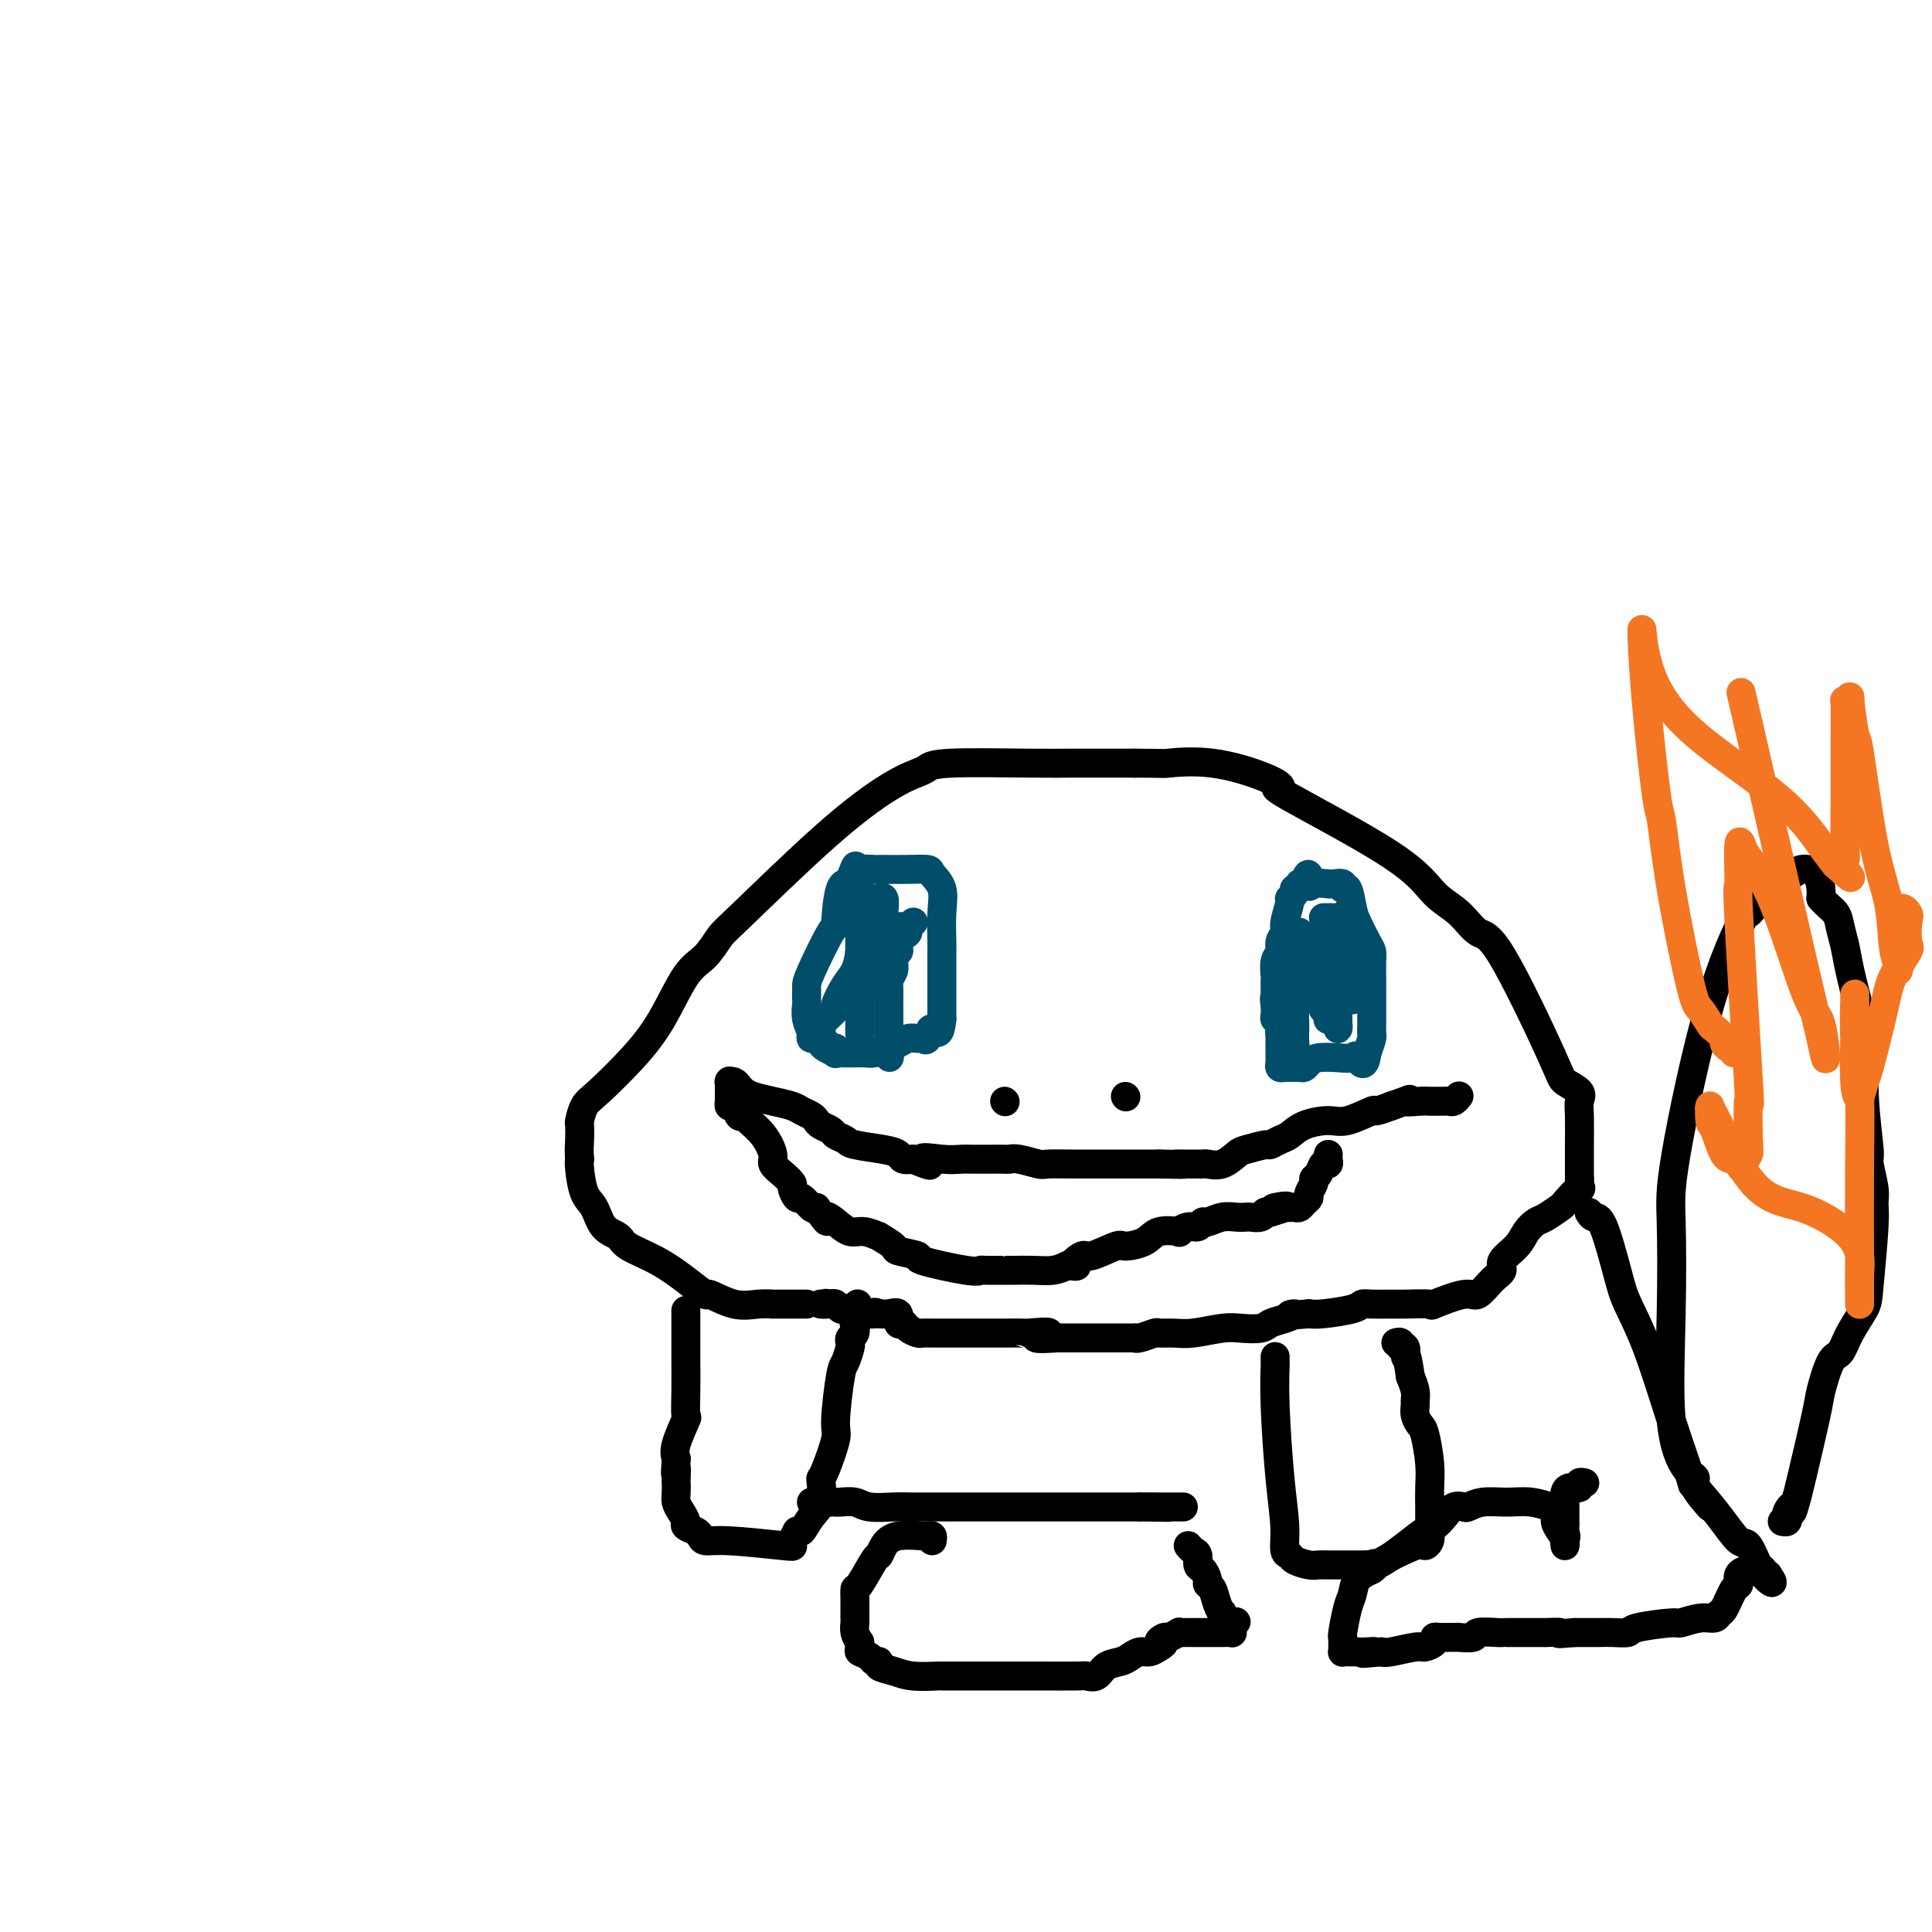 <svg viewBox='0 0 400 400' version='1.1' xmlns='http://www.w3.org/2000/svg' xmlns:xlink='http://www.w3.org/1999/xlink'><g fill='none' stroke='#000000' stroke-width='6' stroke-linecap='round' stroke-linejoin='round'><path d='M167,270c-0.201,0.000 -0.402,0.000 -1,0c-0.598,-0.000 -1.593,-0.001 -2,0c-0.407,0.001 -0.224,0.002 -1,0c-0.776,-0.002 -2.510,-0.009 -3,0c-0.490,0.009 0.264,0.033 0,0c-0.264,-0.033 -1.545,-0.122 -3,0c-1.455,0.122 -3.082,0.455 -5,0c-1.918,-0.455 -4.125,-1.697 -5,-2c-0.875,-0.303 -0.418,0.333 -1,0c-0.582,-0.333 -2.204,-1.634 -4,-3c-1.796,-1.366 -3.765,-2.796 -6,-4c-2.235,-1.204 -4.735,-2.182 -6,-3c-1.265,-0.818 -1.295,-1.476 -2,-2c-0.705,-0.524 -2.084,-0.914 -3,-2c-0.916,-1.086 -1.369,-2.868 -2,-4c-0.631,-1.132 -1.439,-1.612 -2,-3c-0.561,-1.388 -0.875,-3.682 -1,-5c-0.125,-1.318 -0.063,-1.659 0,-2'/><path d='M120,240c-0.157,-1.812 -0.051,-2.841 0,-4c0.051,-1.159 0.045,-2.446 0,-3c-0.045,-0.554 -0.131,-0.373 0,-1c0.131,-0.627 0.478,-2.062 1,-3c0.522,-0.938 1.220,-1.380 3,-3c1.780,-1.620 4.641,-4.420 7,-7c2.359,-2.580 4.216,-4.942 6,-8c1.784,-3.058 3.493,-6.814 5,-9c1.507,-2.186 2.810,-2.802 4,-4c1.190,-1.198 2.266,-2.979 3,-4c0.734,-1.021 1.127,-1.281 5,-5c3.873,-3.719 11.225,-10.895 17,-16c5.775,-5.105 9.974,-8.138 13,-10c3.026,-1.862 4.880,-2.551 6,-3c1.120,-0.449 1.505,-0.656 2,-1c0.495,-0.344 1.100,-0.824 5,-1c3.900,-0.176 11.095,-0.047 16,0c4.905,0.047 7.521,0.013 9,0c1.479,-0.013 1.821,-0.003 3,0c1.179,0.003 3.194,0.001 5,0c1.806,-0.001 3.403,-0.000 5,0'/><path d='M235,158c7.080,0.039 5.780,0.137 7,0c1.220,-0.137 4.958,-0.510 9,0c4.042,0.510 8.386,1.904 11,3c2.614,1.096 3.497,1.895 3,2c-0.497,0.105 -2.373,-0.482 2,2c4.373,2.482 14.995,8.035 21,12c6.005,3.965 7.392,6.344 9,8c1.608,1.656 3.437,2.589 5,4c1.563,1.411 2.861,3.298 4,4c1.139,0.702 2.119,0.218 5,5c2.881,4.782 7.662,14.829 10,20c2.338,5.171 2.234,5.465 3,6c0.766,0.535 2.401,1.309 3,2c0.599,0.691 0.160,1.299 0,2c-0.160,0.701 -0.043,1.497 0,3c0.043,1.503 0.012,3.715 0,6c-0.012,2.285 -0.006,4.642 0,7'/><path d='M327,244c0.177,3.064 0.620,1.723 0,2c-0.620,0.277 -2.302,2.170 -3,3c-0.698,0.830 -0.412,0.595 -1,1c-0.588,0.405 -2.050,1.449 -3,2c-0.950,0.551 -1.388,0.609 -2,1c-0.612,0.391 -1.398,1.114 -2,2c-0.602,0.886 -1.019,1.934 -2,3c-0.981,1.066 -2.527,2.150 -3,3c-0.473,0.850 0.127,1.465 0,2c-0.127,0.535 -0.982,0.991 -2,2c-1.018,1.009 -2.198,2.572 -3,3c-0.802,0.428 -1.224,-0.278 -3,0c-1.776,0.278 -4.906,1.539 -6,2c-1.094,0.461 -0.153,0.123 -1,0c-0.847,-0.123 -3.483,-0.030 -5,0c-1.517,0.030 -1.915,-0.002 -3,0c-1.085,0.002 -2.857,0.039 -4,0c-1.143,-0.039 -1.657,-0.155 -2,0c-0.343,0.155 -0.515,0.580 -2,1c-1.485,0.420 -4.281,0.834 -6,1c-1.719,0.166 -2.359,0.083 -3,0'/><path d='M271,272c-6.017,0.570 -3.558,-0.005 -3,0c0.558,0.005 -0.785,0.589 -2,1c-1.215,0.411 -2.303,0.650 -3,1c-0.697,0.350 -1.004,0.812 -2,1c-0.996,0.188 -2.680,0.103 -4,0c-1.320,-0.103 -2.274,-0.225 -4,0c-1.726,0.225 -4.224,0.796 -6,1c-1.776,0.204 -2.830,0.041 -4,0c-1.170,-0.041 -2.456,0.042 -3,0c-0.544,-0.042 -0.348,-0.207 -1,0c-0.652,0.207 -2.154,0.788 -3,1c-0.846,0.212 -1.037,0.057 -1,0c0.037,-0.057 0.303,-0.015 0,0c-0.303,0.015 -1.174,0.004 -2,0c-0.826,-0.004 -1.608,-0.001 -2,0c-0.392,0.001 -0.394,0.000 -1,0c-0.606,-0.000 -1.817,-0.000 -3,0c-1.183,0.000 -2.338,0.000 -3,0c-0.662,-0.000 -0.832,-0.000 -1,0c-0.168,0.000 -0.334,0.000 -1,0c-0.666,-0.000 -1.833,-0.000 -3,0'/><path d='M219,277c-8.257,0.547 -2.899,-0.585 -2,-1c0.899,-0.415 -2.662,-0.111 -4,0c-1.338,0.111 -0.452,0.030 -1,0c-0.548,-0.030 -2.528,-0.008 -4,0c-1.472,0.008 -2.435,0.002 -3,0c-0.565,-0.002 -0.731,-0.001 -1,0c-0.269,0.001 -0.641,0.000 -1,0c-0.359,-0.000 -0.704,0.000 -1,0c-0.296,-0.000 -0.541,-0.000 -1,0c-0.459,0.000 -1.130,0.001 -2,0c-0.870,-0.001 -1.939,-0.003 -3,0c-1.061,0.003 -2.115,0.011 -3,0c-0.885,-0.011 -1.600,-0.039 -2,0c-0.400,0.039 -0.484,0.147 -1,0c-0.516,-0.147 -1.464,-0.547 -2,-1c-0.536,-0.453 -0.659,-0.959 -1,-1c-0.341,-0.041 -0.901,0.381 -1,0c-0.099,-0.381 0.262,-1.566 0,-2c-0.262,-0.434 -1.147,-0.117 -2,0c-0.853,0.117 -1.672,0.033 -2,0c-0.328,-0.033 -0.164,-0.017 0,0'/><path d='M182,272c-1.372,-0.615 -0.801,-0.151 -1,0c-0.199,0.151 -1.166,-0.011 -2,0c-0.834,0.011 -1.533,0.195 -2,0c-0.467,-0.195 -0.703,-0.771 -1,-1c-0.297,-0.229 -0.657,-0.113 -1,0c-0.343,0.113 -0.669,0.223 -1,0c-0.331,-0.223 -0.666,-0.778 -1,-1c-0.334,-0.222 -0.667,-0.111 -1,0'/><path d='M172,270c-1.714,-0.310 -1.000,-0.083 -1,0c-0.000,0.083 -0.714,0.024 -1,0c-0.286,-0.024 -0.143,-0.012 0,0'/><path d='M151,224c0.024,-0.006 0.047,-0.013 0,0c-0.047,0.013 -0.166,0.045 0,0c0.166,-0.045 0.616,-0.167 1,0c0.384,0.167 0.701,0.622 1,1c0.299,0.378 0.580,0.679 1,1c0.420,0.321 0.981,0.663 2,1c1.019,0.337 2.497,0.668 4,1c1.503,0.332 3.032,0.666 4,1c0.968,0.334 1.377,0.667 2,1c0.623,0.333 1.461,0.667 2,1c0.539,0.333 0.778,0.667 1,1c0.222,0.333 0.426,0.667 1,1c0.574,0.333 1.519,0.667 2,1c0.481,0.333 0.500,0.666 1,1c0.500,0.334 1.481,0.667 2,1c0.519,0.333 0.576,0.664 2,1c1.424,0.336 4.217,0.678 6,1c1.783,0.322 2.557,0.625 3,1c0.443,0.375 0.555,0.821 1,1c0.445,0.179 1.222,0.089 2,0'/><path d='M189,240c6.149,2.475 2.521,0.663 2,0c-0.521,-0.663 2.063,-0.178 4,0c1.937,0.178 3.226,0.048 4,0c0.774,-0.048 1.034,-0.014 2,0c0.966,0.014 2.637,0.007 4,0c1.363,-0.007 2.418,-0.016 3,0c0.582,0.016 0.693,0.057 1,0c0.307,-0.057 0.811,-0.211 2,0c1.189,0.211 3.062,0.789 4,1c0.938,0.211 0.941,0.057 2,0c1.059,-0.057 3.172,-0.015 5,0c1.828,0.015 3.369,0.004 4,0c0.631,-0.004 0.353,-0.001 1,0c0.647,0.001 2.220,0.000 3,0c0.780,-0.000 0.767,-0.000 1,0c0.233,0.000 0.713,0.000 1,0c0.287,-0.000 0.381,-0.000 1,0c0.619,0.000 1.764,0.000 2,0c0.236,-0.000 -0.436,-0.000 0,0c0.436,0.000 1.982,0.000 3,0c1.018,-0.000 1.509,-0.000 2,0'/><path d='M240,241c8.748,0.155 5.117,0.041 4,0c-1.117,-0.041 0.278,-0.011 1,0c0.722,0.011 0.769,0.002 1,0c0.231,-0.002 0.645,0.001 1,0c0.355,-0.001 0.652,-0.007 1,0c0.348,0.007 0.748,0.027 1,0c0.252,-0.027 0.355,-0.102 1,0c0.645,0.102 1.831,0.382 3,0c1.169,-0.382 2.319,-1.426 3,-2c0.681,-0.574 0.892,-0.678 2,-1c1.108,-0.322 3.113,-0.863 4,-1c0.887,-0.137 0.656,0.131 1,0c0.344,-0.131 1.261,-0.660 2,-1c0.739,-0.340 1.299,-0.491 2,-1c0.701,-0.509 1.544,-1.375 3,-2c1.456,-0.625 3.526,-1.008 5,-1c1.474,0.008 2.354,0.408 4,0c1.646,-0.408 4.060,-1.625 5,-2c0.940,-0.375 0.407,0.091 1,0c0.593,-0.091 2.312,-0.740 3,-1c0.688,-0.260 0.344,-0.130 0,0'/><path d='M288,229c5.937,-2.083 3.278,-1.290 3,-1c-0.278,0.290 1.823,0.077 3,0c1.177,-0.077 1.428,-0.020 2,0c0.572,0.020 1.463,0.002 2,0c0.537,-0.002 0.718,0.014 1,0c0.282,-0.014 0.664,-0.056 1,0c0.336,0.056 0.626,0.211 1,0c0.374,-0.211 0.831,-0.788 1,-1c0.169,-0.212 0.048,-0.061 0,0c-0.048,0.061 -0.024,0.030 0,0'/><path d='M151,224c-0.000,-0.163 -0.001,-0.327 0,0c0.001,0.327 0.003,1.143 0,2c-0.003,0.857 -0.012,1.754 0,2c0.012,0.246 0.045,-0.159 0,0c-0.045,0.159 -0.168,0.881 0,1c0.168,0.119 0.629,-0.367 1,0c0.371,0.367 0.654,1.586 1,2c0.346,0.414 0.757,0.022 1,0c0.243,-0.022 0.319,0.325 1,1c0.681,0.675 1.966,1.676 3,3c1.034,1.324 1.817,2.969 2,4c0.183,1.031 -0.235,1.447 0,2c0.235,0.553 1.123,1.242 2,2c0.877,0.758 1.744,1.583 2,2c0.256,0.417 -0.100,0.424 0,1c0.100,0.576 0.656,1.721 1,2c0.344,0.279 0.477,-0.310 1,0c0.523,0.310 1.435,1.517 2,2c0.565,0.483 0.782,0.241 1,0'/><path d='M169,250c3.156,4.448 2.045,2.569 2,2c-0.045,-0.569 0.976,0.171 2,1c1.024,0.829 2.051,1.745 3,2c0.949,0.255 1.819,-0.153 3,0c1.181,0.153 2.672,0.867 3,1c0.328,0.133 -0.509,-0.317 0,0c0.509,0.317 2.364,1.399 3,2c0.636,0.601 0.055,0.721 1,1c0.945,0.279 3.417,0.716 4,1c0.583,0.284 -0.723,0.416 1,1c1.723,0.584 6.476,1.621 9,2c2.524,0.379 2.819,0.102 3,0c0.181,-0.102 0.249,-0.027 1,0c0.751,0.027 2.185,0.007 3,0c0.815,-0.007 1.012,-0.001 1,0c-0.012,0.001 -0.232,-0.002 0,0c0.232,0.002 0.918,0.011 2,0c1.082,-0.011 2.561,-0.041 4,0c1.439,0.041 2.840,0.155 4,0c1.160,-0.155 2.080,-0.577 3,-1'/><path d='M221,262c3.366,-0.024 1.280,0.414 1,0c-0.280,-0.414 1.244,-1.682 2,-2c0.756,-0.318 0.742,0.314 2,0c1.258,-0.314 3.789,-1.573 5,-2c1.211,-0.427 1.104,-0.022 2,0c0.896,0.022 2.796,-0.338 4,-1c1.204,-0.662 1.713,-1.626 3,-2c1.287,-0.374 3.353,-0.157 4,0c0.647,0.157 -0.127,0.253 0,0c0.127,-0.253 1.153,-0.856 2,-1c0.847,-0.144 1.515,0.172 2,0c0.485,-0.172 0.788,-0.831 1,-1c0.212,-0.169 0.332,0.150 1,0c0.668,-0.150 1.884,-0.771 3,-1c1.116,-0.229 2.131,-0.065 3,0c0.869,0.065 1.591,0.031 2,0c0.409,-0.031 0.505,-0.061 1,0c0.495,0.061 1.391,0.212 2,0c0.609,-0.212 0.933,-0.788 1,-1c0.067,-0.212 -0.124,-0.061 0,0c0.124,0.061 0.562,0.030 1,0'/><path d='M263,251c6.599,-1.928 2.097,-1.249 1,-1c-1.097,0.249 1.212,0.067 2,0c0.788,-0.067 0.056,-0.021 0,0c-0.056,0.021 0.563,0.016 1,0c0.437,-0.016 0.690,-0.045 1,0c0.310,0.045 0.675,0.163 1,0c0.325,-0.163 0.608,-0.607 1,-1c0.392,-0.393 0.893,-0.734 1,-1c0.107,-0.266 -0.179,-0.457 0,-1c0.179,-0.543 0.822,-1.437 1,-2c0.178,-0.563 -0.110,-0.795 0,-1c0.110,-0.205 0.618,-0.384 1,-1c0.382,-0.616 0.638,-1.668 1,-2c0.362,-0.332 0.829,0.055 1,0c0.171,-0.055 0.046,-0.553 0,-1c-0.046,-0.447 -0.013,-0.842 0,-1c0.013,-0.158 0.007,-0.079 0,0'/></g>
<g fill='none' stroke='#004E6A' stroke-width='6' stroke-linecap='round' stroke-linejoin='round'><path d='M173,218c-0.023,0.119 -0.046,0.238 0,0c0.046,-0.238 0.162,-0.834 0,-1c-0.162,-0.166 -0.603,0.098 -1,0c-0.397,-0.098 -0.751,-0.556 -1,-1c-0.249,-0.444 -0.392,-0.872 -1,-1c-0.608,-0.128 -1.679,0.043 -2,0c-0.321,-0.043 0.110,-0.302 0,-1c-0.110,-0.698 -0.762,-1.836 -1,-3c-0.238,-1.164 -0.064,-2.353 0,-3c0.064,-0.647 0.017,-0.751 0,-1c-0.017,-0.249 -0.004,-0.643 0,-1c0.004,-0.357 0.001,-0.677 0,-1c-0.001,-0.323 0.002,-0.648 0,-1c-0.002,-0.352 -0.007,-0.731 1,-3c1.007,-2.269 3.027,-6.428 4,-8c0.973,-1.572 0.900,-0.555 1,-2c0.100,-1.445 0.373,-5.351 1,-7c0.627,-1.649 1.608,-1.043 2,-1c0.392,0.043 0.196,-0.479 0,-1'/><path d='M176,182c1.602,-4.011 1.109,-2.539 1,-2c-0.109,0.539 0.168,0.145 1,0c0.832,-0.145 2.220,-0.039 3,0c0.780,0.039 0.953,0.012 1,0c0.047,-0.012 -0.032,-0.010 1,0c1.032,0.010 3.177,0.026 5,0c1.823,-0.026 3.326,-0.096 4,0c0.674,0.096 0.520,0.358 1,1c0.480,0.642 1.593,1.662 2,3c0.407,1.338 0.109,2.992 0,5c-0.109,2.008 -0.029,4.368 0,6c0.029,1.632 0.008,2.536 0,3c-0.008,0.464 -0.002,0.488 0,1c0.002,0.512 0.001,1.513 0,3c-0.001,1.487 -0.000,3.460 0,4c0.000,0.540 0.000,-0.355 0,0c-0.000,0.355 -0.000,1.958 0,3c0.000,1.042 0.000,1.521 0,2'/><path d='M195,211c-0.406,4.508 -1.421,2.279 -2,2c-0.579,-0.279 -0.722,1.393 -1,2c-0.278,0.607 -0.689,0.148 -1,0c-0.311,-0.148 -0.520,0.016 -1,0c-0.480,-0.016 -1.231,-0.211 -2,0c-0.769,0.211 -1.556,0.827 -2,1c-0.444,0.173 -0.543,-0.097 -1,0c-0.457,0.097 -1.270,0.562 -2,1c-0.730,0.438 -1.378,0.849 -2,1c-0.622,0.151 -1.218,0.040 -2,0c-0.782,-0.040 -1.749,-0.010 -2,0c-0.251,0.010 0.213,-0.000 0,0c-0.213,0.000 -1.105,0.011 -2,0c-0.895,-0.011 -1.795,-0.044 -2,0c-0.205,0.044 0.285,0.164 0,0c-0.285,-0.164 -1.344,-0.611 -2,-1c-0.656,-0.389 -0.907,-0.720 -1,-1c-0.093,-0.280 -0.026,-0.509 0,-1c0.026,-0.491 0.013,-1.246 0,-2'/><path d='M170,213c-0.490,-0.971 -0.217,-0.900 0,-1c0.217,-0.100 0.376,-0.371 1,-1c0.624,-0.629 1.712,-1.616 2,-2c0.288,-0.384 -0.224,-0.164 0,-1c0.224,-0.836 1.184,-2.729 2,-4c0.816,-1.271 1.489,-1.919 2,-3c0.511,-1.081 0.860,-2.595 1,-4c0.140,-1.405 0.070,-2.703 0,-4'/><path d='M178,193c1.238,-3.954 0.332,-3.837 0,-4c-0.332,-0.163 -0.089,-0.604 0,-1c0.089,-0.396 0.024,-0.746 0,-1c-0.024,-0.254 -0.006,-0.413 0,-1c0.006,-0.587 0.002,-1.601 0,-2c-0.002,-0.399 -0.000,-0.183 0,0c0.000,0.183 0.000,0.333 0,1c-0.000,0.667 -0.000,1.852 0,3c0.000,1.148 0.000,2.258 0,4c-0.000,1.742 -0.000,4.116 0,6c0.000,1.884 0.000,3.276 0,4c-0.000,0.724 -0.000,0.778 0,1c0.000,0.222 0.000,0.611 0,1'/><path d='M178,204c-0.000,2.963 -0.000,1.370 0,1c0.000,-0.370 0.000,0.482 0,1c-0.000,0.518 -0.000,0.701 0,1c0.000,0.299 0.000,0.715 0,1c-0.000,0.285 -0.000,0.438 0,1c0.000,0.562 0.000,1.534 0,2c-0.000,0.466 -0.001,0.428 0,1c0.001,0.572 0.004,1.756 0,2c-0.004,0.244 -0.016,-0.450 0,-1c0.016,-0.550 0.061,-0.956 0,-2c-0.061,-1.044 -0.226,-2.727 0,-4c0.226,-1.273 0.844,-2.135 1,-3c0.156,-0.865 -0.150,-1.733 0,-2c0.150,-0.267 0.757,0.067 1,0c0.243,-0.067 0.121,-0.533 0,-1'/><path d='M180,201c0.306,-2.202 0.072,-1.206 0,-1c-0.072,0.206 0.020,-0.379 0,-1c-0.020,-0.621 -0.150,-1.280 0,-2c0.150,-0.720 0.580,-1.501 1,-3c0.420,-1.499 0.831,-3.716 1,-5c0.169,-1.284 0.097,-1.635 0,-2c-0.097,-0.365 -0.218,-0.743 0,-1c0.218,-0.257 0.776,-0.392 1,0c0.224,0.392 0.112,1.310 0,3c-0.112,1.690 -0.226,4.152 0,6c0.226,1.848 0.793,3.083 1,4c0.207,0.917 0.056,1.517 0,2c-0.056,0.483 -0.015,0.851 0,2c0.015,1.149 0.004,3.081 0,5c-0.004,1.919 -0.001,3.824 0,5c0.001,1.176 0.000,1.622 0,2c-0.000,0.378 -0.000,0.689 0,1'/><path d='M184,216c0.309,4.970 0.083,2.396 0,1c-0.083,-1.396 -0.022,-1.613 0,-2c0.022,-0.387 0.006,-0.943 0,-2c-0.006,-1.057 -0.003,-2.615 0,-4c0.003,-1.385 0.005,-2.598 0,-3c-0.005,-0.402 -0.015,0.006 0,0c0.015,-0.006 0.057,-0.426 0,-1c-0.057,-0.574 -0.212,-1.303 0,-2c0.212,-0.697 0.793,-1.363 1,-2c0.207,-0.637 0.041,-1.245 0,-2c-0.041,-0.755 0.041,-1.658 0,-2c-0.041,-0.342 -0.207,-0.123 0,0c0.207,0.123 0.786,0.148 1,0c0.214,-0.148 0.061,-0.471 0,-1c-0.061,-0.529 -0.031,-1.265 0,-2'/><path d='M186,194c0.471,-3.642 0.648,-1.747 1,-1c0.352,0.747 0.878,0.344 1,0c0.122,-0.344 -0.159,-0.631 0,-1c0.159,-0.369 0.760,-0.820 1,-1c0.240,-0.180 0.120,-0.090 0,0'/><path d='M266,214c-0.425,0.091 -0.850,0.183 -1,0c-0.150,-0.183 -0.026,-0.640 0,-1c0.026,-0.360 -0.045,-0.624 0,-1c0.045,-0.376 0.208,-0.864 0,-1c-0.208,-0.136 -0.787,0.079 -1,0c-0.213,-0.079 -0.061,-0.451 0,-1c0.061,-0.549 0.030,-1.274 0,-2'/><path d='M264,208c-0.310,-1.352 -0.084,-1.731 0,-2c0.084,-0.269 0.027,-0.428 0,-1c-0.027,-0.572 -0.022,-1.556 0,-2c0.022,-0.444 0.063,-0.346 0,-1c-0.063,-0.654 -0.228,-2.060 0,-3c0.228,-0.940 0.850,-1.415 1,-2c0.150,-0.585 -0.171,-1.280 0,-2c0.171,-0.720 0.835,-1.463 1,-2c0.165,-0.537 -0.167,-0.866 0,-2c0.167,-1.134 0.833,-3.073 1,-4c0.167,-0.927 -0.166,-0.840 0,-1c0.166,-0.160 0.832,-0.565 1,-1c0.168,-0.435 -0.161,-0.900 0,-1c0.161,-0.100 0.813,0.165 1,0c0.187,-0.165 -0.089,-0.762 0,-1c0.089,-0.238 0.545,-0.119 1,0'/><path d='M270,183c1.143,-3.867 1.002,-1.036 1,0c-0.002,1.036 0.137,0.276 1,0c0.863,-0.276 2.451,-0.069 3,0c0.549,0.069 0.059,0.001 0,0c-0.059,-0.001 0.313,0.065 1,0c0.687,-0.065 1.689,-0.262 2,0c0.311,0.262 -0.068,0.984 0,1c0.068,0.016 0.582,-0.673 1,0c0.418,0.673 0.739,2.706 1,4c0.261,1.294 0.462,1.847 1,3c0.538,1.153 1.412,2.907 2,4c0.588,1.093 0.890,1.527 1,2c0.110,0.473 0.030,0.985 0,2c-0.030,1.015 -0.008,2.534 0,3c0.008,0.466 0.003,-0.122 0,0c-0.003,0.122 -0.004,0.955 0,3c0.004,2.045 0.011,5.301 0,7c-0.011,1.699 -0.041,1.842 0,2c0.041,0.158 0.155,0.331 0,1c-0.155,0.669 -0.577,1.835 -1,3'/><path d='M283,218c-0.426,3.785 -1.490,1.749 -2,1c-0.510,-0.749 -0.466,-0.211 -1,0c-0.534,0.211 -1.648,0.095 -3,0c-1.352,-0.095 -2.944,-0.169 -4,0c-1.056,0.169 -1.578,0.581 -2,1c-0.422,0.419 -0.744,0.845 -1,1c-0.256,0.155 -0.447,0.038 -1,0c-0.553,-0.038 -1.469,0.001 -2,0c-0.531,-0.001 -0.678,-0.042 -1,0c-0.322,0.042 -0.818,0.167 -1,0c-0.182,-0.167 -0.049,-0.627 0,-1c0.049,-0.373 0.013,-0.658 0,-1c-0.013,-0.342 -0.003,-0.743 0,-1c0.003,-0.257 0.001,-0.372 0,-1c-0.001,-0.628 -0.000,-1.768 0,-2c0.000,-0.232 0.000,0.443 0,0c-0.000,-0.443 -0.000,-2.005 0,-3c0.000,-0.995 0.000,-1.422 0,-2c-0.000,-0.578 -0.000,-1.308 0,-2c0.000,-0.692 0.000,-1.346 0,-2'/><path d='M265,206c-0.083,-3.178 0.710,-3.623 1,-5c0.290,-1.377 0.078,-3.687 0,-5c-0.078,-1.313 -0.022,-1.631 0,-2c0.022,-0.369 0.009,-0.791 0,-1c-0.009,-0.209 -0.013,-0.207 0,0c0.013,0.207 0.042,0.617 0,2c-0.042,1.383 -0.155,3.739 0,5c0.155,1.261 0.577,1.428 1,3c0.423,1.572 0.845,4.548 1,7c0.155,2.452 0.041,4.379 0,5c-0.041,0.621 -0.011,-0.064 0,0c0.011,0.064 0.003,0.875 0,1c-0.003,0.125 -0.002,-0.438 0,-1'/><path d='M268,215c0.309,3.488 0.083,1.208 0,0c-0.083,-1.208 -0.022,-1.343 0,-2c0.022,-0.657 0.006,-1.836 0,-3c-0.006,-1.164 -0.002,-2.313 0,-3c0.002,-0.687 0.000,-0.913 0,-1c-0.000,-0.087 0.000,-0.037 0,0c-0.000,0.037 -0.001,0.060 0,-1c0.001,-1.060 0.004,-3.203 0,-5c-0.004,-1.797 -0.016,-3.249 0,-4c0.016,-0.751 0.060,-0.801 0,-1c-0.060,-0.199 -0.222,-0.548 0,-1c0.222,-0.452 0.829,-1.006 1,-1c0.171,0.006 -0.094,0.573 0,2c0.094,1.427 0.547,3.713 1,6'/><path d='M270,201c0.122,1.295 -0.072,0.532 0,1c0.072,0.468 0.411,2.168 1,3c0.589,0.832 1.430,0.797 2,1c0.570,0.203 0.871,0.646 1,1c0.129,0.354 0.087,0.620 0,1c-0.087,0.380 -0.220,0.872 0,1c0.220,0.128 0.794,-0.110 1,0c0.206,0.110 0.045,0.568 0,1c-0.045,0.432 0.026,0.838 0,1c-0.026,0.162 -0.151,0.080 0,0c0.151,-0.080 0.576,-0.157 1,0c0.424,0.157 0.846,0.548 1,1c0.154,0.452 0.041,0.967 0,1c-0.041,0.033 -0.011,-0.414 0,-1c0.011,-0.586 0.003,-1.310 0,-2c-0.003,-0.690 -0.002,-1.345 0,-2'/><path d='M277,208c0.032,-1.129 0.114,-1.951 0,-2c-0.114,-0.049 -0.422,0.676 -1,0c-0.578,-0.676 -1.427,-2.755 -2,-4c-0.573,-1.245 -0.872,-1.658 -1,-2c-0.128,-0.342 -0.087,-0.613 0,-1c0.087,-0.387 0.220,-0.891 0,-1c-0.220,-0.109 -0.792,0.177 -1,0c-0.208,-0.177 -0.053,-0.818 0,-1c0.053,-0.182 0.004,0.096 0,0c-0.004,-0.096 0.037,-0.564 0,-1c-0.037,-0.436 -0.154,-0.839 0,-1c0.154,-0.161 0.577,-0.081 1,0'/><path d='M273,195c-0.182,-1.828 1.363,0.101 2,1c0.637,0.899 0.367,0.767 1,2c0.633,1.233 2.170,3.832 3,5c0.830,1.168 0.955,0.905 1,1c0.045,0.095 0.012,0.546 0,1c-0.012,0.454 -0.002,0.909 0,1c0.002,0.091 -0.003,-0.181 0,0c0.003,0.181 0.015,0.817 0,1c-0.015,0.183 -0.057,-0.087 0,-1c0.057,-0.913 0.211,-2.468 0,-4c-0.211,-1.532 -0.789,-3.040 -1,-4c-0.211,-0.960 -0.057,-1.371 0,-2c0.057,-0.629 0.015,-1.477 0,-2c-0.015,-0.523 -0.004,-0.721 0,-1c0.004,-0.279 0.002,-0.640 0,-1'/><path d='M279,192c-0.394,-2.044 -0.879,-0.155 -1,0c-0.121,0.155 0.122,-1.422 0,-2c-0.122,-0.578 -0.607,-0.155 -1,0c-0.393,0.155 -0.693,0.041 -1,0c-0.307,-0.041 -0.621,-0.011 -1,0c-0.379,0.011 -0.823,0.003 -1,0c-0.177,-0.003 -0.089,-0.002 0,0'/></g>
<g fill='none' stroke='#000000' stroke-width='6' stroke-linecap='round' stroke-linejoin='round'><path d='M208,228c0.000,0.000 0.100,0.100 0.1,0.1'/><path d='M233,227c0.000,0.000 0.100,0.100 0.1,0.1'/><path d='M142,272c-0.000,-0.509 -0.000,-1.018 0,-1c0.000,0.018 0.000,0.563 0,1c-0.000,0.437 -0.000,0.765 0,1c0.000,0.235 0.000,0.377 0,1c-0.000,0.623 -0.000,1.729 0,2c0.000,0.271 0.000,-0.292 0,0c-0.000,0.292 -0.001,1.438 0,2c0.001,0.562 0.002,0.538 0,1c-0.002,0.462 -0.008,1.408 0,3c0.008,1.592 0.030,3.830 0,6c-0.030,2.170 -0.111,4.272 0,5c0.111,0.728 0.415,0.081 0,1c-0.415,0.919 -1.547,3.406 -2,5c-0.453,1.594 -0.226,2.297 0,3'/><path d='M140,302c-0.310,4.982 -0.084,2.437 0,2c0.084,-0.437 0.025,1.234 0,2c-0.025,0.766 -0.017,0.629 0,1c0.017,0.371 0.041,1.251 0,2c-0.041,0.749 -0.148,1.367 0,2c0.148,0.633 0.551,1.283 1,2c0.449,0.717 0.945,1.503 1,2c0.055,0.497 -0.331,0.707 0,1c0.331,0.293 1.378,0.671 2,1c0.622,0.329 0.818,0.611 1,1c0.182,0.389 0.349,0.887 1,1c0.651,0.113 1.785,-0.157 5,0c3.215,0.157 8.511,0.743 11,1c2.489,0.257 2.170,0.185 2,0c-0.170,-0.185 -0.191,-0.481 0,-1c0.191,-0.519 0.596,-1.259 1,-2'/><path d='M165,317c0.602,-0.314 0.606,0.400 1,0c0.394,-0.400 1.179,-1.913 2,-3c0.821,-1.087 1.678,-1.748 2,-3c0.322,-1.252 0.110,-3.095 0,-4c-0.110,-0.905 -0.117,-0.873 0,-1c0.117,-0.127 0.360,-0.413 1,-2c0.640,-1.587 1.678,-4.474 2,-6c0.322,-1.526 -0.071,-1.690 0,-4c0.071,-2.310 0.606,-6.766 1,-9c0.394,-2.234 0.645,-2.247 1,-3c0.355,-0.753 0.813,-2.247 1,-3c0.187,-0.753 0.103,-0.765 0,-1c-0.103,-0.235 -0.223,-0.692 0,-1c0.223,-0.308 0.791,-0.468 1,-1c0.209,-0.532 0.060,-1.438 0,-2c-0.060,-0.562 -0.030,-0.781 0,-1'/><path d='M177,273c1.089,-5.911 0.311,-1.689 0,0c-0.311,1.689 -0.156,0.844 0,0'/><path d='M264,281c0.002,-0.120 0.003,-0.241 0,0c-0.003,0.241 -0.011,0.843 0,1c0.011,0.157 0.040,-0.129 0,1c-0.040,1.129 -0.151,3.675 0,8c0.151,4.325 0.563,10.430 1,15c0.437,4.570 0.897,7.607 1,10c0.103,2.393 -0.152,4.144 0,5c0.152,0.856 0.711,0.818 1,1c0.289,0.182 0.308,0.585 1,1c0.692,0.415 2.057,0.843 3,1c0.943,0.157 1.463,0.042 2,0c0.537,-0.042 1.093,-0.011 2,0c0.907,0.011 2.167,0.003 3,0c0.833,-0.003 1.238,-0.001 2,0c0.762,0.001 1.881,0.000 3,0'/><path d='M283,324c2.626,0.709 0.689,0.982 2,0c1.311,-0.982 5.868,-3.220 8,-4c2.132,-0.780 1.839,-0.103 2,0c0.161,0.103 0.775,-0.368 1,-1c0.225,-0.632 0.060,-1.426 0,-2c-0.060,-0.574 -0.016,-0.929 0,-1c0.016,-0.071 0.004,0.141 0,0c-0.004,-0.141 -0.000,-0.636 0,-1c0.000,-0.364 -0.003,-0.598 0,-1c0.003,-0.402 0.012,-0.971 0,-2c-0.012,-1.029 -0.046,-2.516 0,-4c0.046,-1.484 0.170,-2.965 0,-5c-0.170,-2.035 -0.634,-4.625 -1,-6c-0.366,-1.375 -0.633,-1.537 -1,-2c-0.367,-0.463 -0.833,-1.229 -1,-2c-0.167,-0.771 -0.034,-1.547 0,-2c0.034,-0.453 -0.029,-0.584 0,-1c0.029,-0.416 0.151,-1.119 0,-2c-0.151,-0.881 -0.576,-1.941 -1,-3'/><path d='M292,285c-0.863,-6.040 -1.019,-4.140 -1,-4c0.019,0.140 0.215,-1.479 0,-2c-0.215,-0.521 -0.841,0.056 -1,0c-0.159,-0.056 0.150,-0.746 0,-1c-0.150,-0.254 -0.757,-0.073 -1,0c-0.243,0.073 -0.121,0.036 0,0'/><path d='M168,311c0.111,-0.001 0.221,-0.001 1,0c0.779,0.001 2.226,0.004 3,0c0.774,-0.004 0.875,-0.015 1,0c0.125,0.015 0.273,0.057 1,0c0.727,-0.057 2.031,-0.211 3,0c0.969,0.211 1.602,0.789 3,1c1.398,0.211 3.561,0.057 5,0c1.439,-0.057 2.153,-0.015 4,0c1.847,0.015 4.826,0.004 7,0c2.174,-0.004 3.544,-0.001 5,0c1.456,0.001 2.998,0.000 4,0c1.002,-0.000 1.462,-0.000 3,0c1.538,0.000 4.152,0.000 6,0c1.848,-0.000 2.929,-0.000 4,0c1.071,0.000 2.130,0.000 3,0c0.870,-0.000 1.550,-0.000 2,0c0.450,0.000 0.670,0.000 1,0c0.330,-0.000 0.769,-0.000 2,0c1.231,0.000 3.255,0.000 4,0c0.745,-0.000 0.213,-0.000 1,0c0.787,0.000 2.894,0.000 5,0'/><path d='M236,312c10.864,0.155 4.024,0.041 2,0c-2.024,-0.041 0.768,-0.011 2,0c1.232,0.011 0.903,0.003 1,0c0.097,-0.003 0.618,-0.001 1,0c0.382,0.001 0.624,0.000 1,0c0.376,-0.000 0.884,-0.000 1,0c0.116,0.000 -0.161,0.000 0,0c0.161,-0.000 0.760,-0.000 1,0c0.240,0.000 0.120,0.000 0,0'/><path d='M329,251c0.277,0.464 0.555,0.927 1,1c0.445,0.073 1.059,-0.245 2,2c0.941,2.245 2.211,7.051 3,10c0.789,2.949 1.097,4.039 2,6c0.903,1.961 2.401,4.792 4,9c1.599,4.208 3.300,9.794 5,15c1.700,5.206 3.400,10.032 4,12c0.600,1.968 0.101,1.078 1,2c0.899,0.922 3.196,3.656 5,6c1.804,2.344 3.114,4.296 4,5c0.886,0.704 1.348,0.158 2,1c0.652,0.842 1.494,3.071 2,4c0.506,0.929 0.675,0.558 1,1c0.325,0.442 0.807,1.698 1,2c0.193,0.302 0.096,-0.349 0,-1'/><path d='M366,326c2.236,3.155 -0.173,1.041 -1,0c-0.827,-1.041 -0.072,-1.009 0,-1c0.072,0.009 -0.541,-0.004 -1,0c-0.459,0.004 -0.766,0.025 -1,0c-0.234,-0.025 -0.395,-0.098 -1,0c-0.605,0.098 -1.654,0.365 -2,1c-0.346,0.635 0.011,1.638 0,2c-0.011,0.362 -0.388,0.082 -1,1c-0.612,0.918 -1.457,3.035 -2,4c-0.543,0.965 -0.784,0.780 -1,1c-0.216,0.220 -0.409,0.846 -1,1c-0.591,0.154 -1.582,-0.165 -3,0c-1.418,0.165 -3.265,0.815 -4,1c-0.735,0.185 -0.358,-0.094 -2,0c-1.642,0.094 -5.302,0.561 -7,1c-1.698,0.439 -1.435,0.850 -2,1c-0.565,0.150 -1.960,0.040 -3,0c-1.040,-0.040 -1.726,-0.012 -3,0c-1.274,0.012 -3.137,0.006 -5,0'/><path d='M326,338c-4.973,0.464 -2.905,0.124 -3,0c-0.095,-0.124 -2.353,-0.033 -3,0c-0.647,0.033 0.318,0.009 0,0c-0.318,-0.009 -1.917,-0.002 -3,0c-1.083,0.002 -1.649,0.001 -2,0c-0.351,-0.001 -0.487,-0.001 -1,0c-0.513,0.001 -1.402,0.004 -2,0c-0.598,-0.004 -0.904,-0.015 -1,0c-0.096,0.015 0.018,0.057 -1,0c-1.018,-0.057 -3.168,-0.211 -4,0c-0.832,0.211 -0.345,0.789 -1,1c-0.655,0.211 -2.453,0.056 -3,0c-0.547,-0.056 0.156,-0.012 0,0c-0.156,0.012 -1.173,-0.007 -2,0c-0.827,0.007 -1.464,0.039 -2,0c-0.536,-0.039 -0.970,-0.150 -1,0c-0.030,0.150 0.343,0.562 0,1c-0.343,0.438 -1.401,0.901 -2,1c-0.599,0.099 -0.738,-0.166 -2,0c-1.262,0.166 -3.646,0.762 -5,1c-1.354,0.238 -1.677,0.119 -2,0'/><path d='M286,342c-6.609,0.619 -3.133,0.166 -2,0c1.133,-0.166 -0.078,-0.045 -1,0c-0.922,0.045 -1.553,0.013 -2,0c-0.447,-0.013 -0.708,-0.006 -1,0c-0.292,0.006 -0.614,0.013 -1,0c-0.386,-0.013 -0.835,-0.046 -1,0c-0.165,0.046 -0.045,0.171 0,0c0.045,-0.171 0.015,-0.637 0,-1c-0.015,-0.363 -0.015,-0.624 0,-1c0.015,-0.376 0.044,-0.867 0,-1c-0.044,-0.133 -0.161,0.091 0,-1c0.161,-1.091 0.600,-3.499 1,-5c0.400,-1.501 0.762,-2.096 1,-3c0.238,-0.904 0.354,-2.115 1,-3c0.646,-0.885 1.823,-1.442 3,-2'/><path d='M284,325c0.849,-2.350 -0.029,-0.726 1,-1c1.029,-0.274 3.966,-2.445 6,-4c2.034,-1.555 3.165,-2.494 4,-3c0.835,-0.506 1.374,-0.579 2,-1c0.626,-0.421 1.338,-1.188 2,-2c0.662,-0.812 1.274,-1.667 2,-2c0.726,-0.333 1.564,-0.143 2,0c0.436,0.143 0.468,0.238 1,0c0.532,-0.238 1.563,-0.811 3,-1c1.437,-0.189 3.279,0.004 5,0c1.721,-0.004 3.322,-0.205 5,0c1.678,0.205 3.433,0.817 4,1c0.567,0.183 -0.055,-0.064 0,0c0.055,0.064 0.785,0.439 1,1c0.215,0.561 -0.086,1.308 0,2c0.086,0.692 0.559,1.330 1,2c0.441,0.670 0.849,1.373 1,2c0.151,0.627 0.043,1.179 0,1c-0.043,-0.179 -0.022,-1.090 0,-2'/><path d='M324,318c0.464,0.750 0.124,-0.377 0,-1c-0.124,-0.623 -0.033,-0.744 0,-1c0.033,-0.256 0.009,-0.646 0,-1c-0.009,-0.354 -0.002,-0.672 0,-1c0.002,-0.328 0.000,-0.665 0,-1c-0.000,-0.335 0.002,-0.668 0,-1c-0.002,-0.332 -0.007,-0.662 0,-1c0.007,-0.338 0.025,-0.683 0,-1c-0.025,-0.317 -0.094,-0.607 0,-1c0.094,-0.393 0.351,-0.890 1,-1c0.649,-0.110 1.691,0.167 2,0c0.309,-0.167 -0.113,-0.777 0,-1c0.113,-0.223 0.761,-0.060 1,0c0.239,0.060 0.068,0.017 0,0c-0.068,-0.017 -0.034,-0.009 0,0'/><path d='M193,319c0.074,-0.423 0.147,-0.847 0,-1c-0.147,-0.153 -0.515,-0.036 -1,0c-0.485,0.036 -1.086,-0.011 -1,0c0.086,0.011 0.859,0.079 0,0c-0.859,-0.079 -3.351,-0.304 -5,0c-1.649,0.304 -2.456,1.138 -3,2c-0.544,0.862 -0.825,1.754 -1,2c-0.175,0.246 -0.243,-0.153 -1,1c-0.757,1.153 -2.203,3.857 -3,5c-0.797,1.143 -0.945,0.725 -1,1c-0.055,0.275 -0.015,1.242 0,2c0.015,0.758 0.007,1.305 0,2c-0.007,0.695 -0.012,1.537 0,2c0.012,0.463 0.042,0.548 0,1c-0.042,0.452 -0.155,1.272 0,2c0.155,0.728 0.577,1.364 1,2'/><path d='M178,340c0.045,1.802 -0.344,1.806 0,2c0.344,0.194 1.421,0.576 2,1c0.579,0.424 0.659,0.888 1,1c0.341,0.112 0.944,-0.128 1,0c0.056,0.128 -0.434,0.623 0,1c0.434,0.377 1.794,0.637 3,1c1.206,0.363 2.259,0.829 4,1c1.741,0.171 4.171,0.046 5,0c0.829,-0.046 0.057,-0.012 1,0c0.943,0.012 3.600,0.003 6,0c2.400,-0.003 4.544,0.001 7,0c2.456,-0.001 5.223,-0.007 8,0c2.777,0.007 5.563,0.027 7,0c1.437,-0.027 1.526,-0.101 2,0c0.474,0.101 1.334,0.377 2,0c0.666,-0.377 1.137,-1.407 2,-2c0.863,-0.593 2.118,-0.750 3,-1c0.882,-0.250 1.391,-0.593 2,-1c0.609,-0.407 1.318,-0.879 2,-1c0.682,-0.121 1.338,0.108 2,0c0.662,-0.108 1.331,-0.554 2,-1'/><path d='M240,341c1.958,-1.090 0.352,-0.814 0,-1c-0.352,-0.186 0.549,-0.835 1,-1c0.451,-0.165 0.454,0.152 1,0c0.546,-0.152 1.637,-0.773 2,-1c0.363,-0.227 -0.003,-0.061 0,0c0.003,0.061 0.374,0.016 1,0c0.626,-0.016 1.506,-0.005 2,0c0.494,0.005 0.602,0.002 1,0c0.398,-0.002 1.088,-0.004 2,0c0.912,0.004 2.048,0.012 3,0c0.952,-0.012 1.719,-0.044 2,0c0.281,0.044 0.076,0.166 0,0c-0.076,-0.166 -0.022,-0.619 0,-1c0.022,-0.381 0.011,-0.691 0,-1'/><path d='M255,336c2.158,-0.647 0.054,0.237 -1,0c-1.054,-0.237 -1.057,-1.594 -1,-2c0.057,-0.406 0.174,0.138 0,0c-0.174,-0.138 -0.638,-0.958 -1,-2c-0.362,-1.042 -0.623,-2.306 -1,-3c-0.377,-0.694 -0.871,-0.820 -1,-1c-0.129,-0.180 0.106,-0.415 0,-1c-0.106,-0.585 -0.554,-1.519 -1,-2c-0.446,-0.481 -0.890,-0.507 -1,-1c-0.110,-0.493 0.115,-1.452 0,-2c-0.115,-0.548 -0.569,-0.686 -1,-1c-0.431,-0.314 -0.837,-0.804 -1,-1c-0.163,-0.196 -0.081,-0.098 0,0'/><path d='M354,312c-1.304,-1.481 -2.609,-2.963 -3,-4c-0.391,-1.037 0.130,-1.630 0,-2c-0.130,-0.370 -0.912,-0.517 -2,-2c-1.088,-1.483 -2.482,-4.303 -3,-10c-0.518,-5.697 -0.159,-14.271 0,-22c0.159,-7.729 0.119,-14.613 0,-19c-0.119,-4.387 -0.317,-6.277 1,-14c1.317,-7.723 4.151,-21.280 7,-31c2.849,-9.720 5.715,-15.605 7,-18c1.285,-2.395 0.990,-1.301 1,-1c0.010,0.301 0.325,-0.191 2,-2c1.675,-1.809 4.712,-4.934 6,-6c1.288,-1.066 0.829,-0.073 1,0c0.171,0.073 0.974,-0.774 2,-1c1.026,-0.226 2.276,0.170 3,1c0.724,0.830 0.921,2.094 1,3c0.079,0.906 0.039,1.453 0,2'/><path d='M377,186c1.252,1.477 2.380,2.170 3,3c0.620,0.830 0.730,1.797 1,3c0.270,1.203 0.698,2.640 1,4c0.302,1.360 0.477,2.641 1,5c0.523,2.359 1.393,5.794 2,8c0.607,2.206 0.951,3.182 1,6c0.049,2.818 -0.197,7.479 0,12c0.197,4.521 0.838,8.904 1,11c0.162,2.096 -0.156,1.906 0,3c0.156,1.094 0.787,3.474 1,5c0.213,1.526 0.009,2.200 0,3c-0.009,0.800 0.177,1.728 0,5c-0.177,3.272 -0.719,8.889 -1,12c-0.281,3.111 -0.303,3.716 -1,5c-0.697,1.284 -2.068,3.247 -3,5c-0.932,1.753 -1.423,3.296 -2,4c-0.577,0.704 -1.240,0.570 -2,2c-0.760,1.430 -1.616,4.425 -2,6c-0.384,1.575 -0.296,1.732 -1,5c-0.704,3.268 -2.201,9.648 -3,13c-0.799,3.352 -0.899,3.676 -1,4'/><path d='M372,310c-1.250,4.736 -0.874,2.575 -1,2c-0.126,-0.575 -0.752,0.434 -1,1c-0.248,0.566 -0.118,0.688 0,1c0.118,0.312 0.224,0.815 0,1c-0.224,0.185 -0.778,0.053 -1,0c-0.222,-0.053 -0.111,-0.026 0,0'/></g>
<g fill='none' stroke='#F47623' stroke-width='6' stroke-linecap='round' stroke-linejoin='round'><path d='M359,218c0.079,-0.449 0.158,-0.898 0,-1c-0.158,-0.102 -0.552,0.144 -1,0c-0.448,-0.144 -0.950,-0.676 -1,-1c-0.050,-0.324 0.350,-0.439 0,-1c-0.350,-0.561 -1.452,-1.567 -2,-2c-0.548,-0.433 -0.542,-0.292 -1,-1c-0.458,-0.708 -1.379,-2.263 -2,-3c-0.621,-0.737 -0.944,-0.654 -2,-5c-1.056,-4.346 -2.847,-13.120 -4,-20c-1.153,-6.880 -1.668,-11.866 -2,-14c-0.332,-2.134 -0.482,-1.416 -1,-5c-0.518,-3.584 -1.404,-11.472 -2,-18c-0.596,-6.528 -0.901,-11.698 -1,-14c-0.099,-2.302 0.008,-1.737 0,-2c-0.008,-0.263 -0.129,-1.354 0,0c0.129,1.354 0.510,5.153 2,9c1.490,3.847 4.090,7.743 9,12c4.910,4.257 12.130,8.877 17,13c4.870,4.123 7.392,7.749 9,10c1.608,2.251 2.304,3.125 3,4'/><path d='M380,179c4.939,4.508 2.788,2.277 2,1c-0.788,-1.277 -0.211,-1.600 0,-2c0.211,-0.400 0.055,-0.878 0,-3c-0.055,-2.122 -0.011,-5.887 0,-10c0.011,-4.113 -0.012,-8.573 0,-12c0.012,-3.427 0.059,-5.820 0,-7c-0.059,-1.180 -0.225,-1.148 0,-1c0.225,0.148 0.839,0.413 1,0c0.161,-0.413 -0.132,-1.504 0,0c0.132,1.504 0.690,5.603 1,7c0.310,1.397 0.374,0.094 1,4c0.626,3.906 1.814,13.023 3,19c1.186,5.977 2.370,8.815 3,12c0.630,3.185 0.705,6.717 1,9c0.295,2.283 0.811,3.317 1,4c0.189,0.683 0.051,1.014 0,1c-0.051,-0.014 -0.014,-0.375 0,-2c0.014,-1.625 0.004,-4.514 0,-6c-0.004,-1.486 -0.001,-1.567 0,-2c0.001,-0.433 0.001,-1.216 0,-2'/><path d='M393,189c0.450,-1.762 1.575,-0.668 2,0c0.425,0.668 0.152,0.908 0,2c-0.152,1.092 -0.181,3.036 0,4c0.181,0.964 0.571,0.949 0,2c-0.571,1.051 -2.103,3.169 -3,5c-0.897,1.831 -1.158,3.374 -2,7c-0.842,3.626 -2.264,9.334 -3,12c-0.736,2.666 -0.786,2.288 -1,3c-0.214,0.712 -0.593,2.514 -1,3c-0.407,0.486 -0.841,-0.342 -1,-3c-0.159,-2.658 -0.042,-7.145 0,-9c0.042,-1.855 0.011,-1.077 0,-2c-0.011,-0.923 -0.000,-3.546 0,-5c0.000,-1.454 -0.010,-1.740 0,-2c0.010,-0.260 0.041,-0.493 0,1c-0.041,1.493 -0.155,4.712 0,8c0.155,3.288 0.577,6.644 1,10'/><path d='M385,225c0.155,5.452 0.041,10.583 0,17c-0.041,6.417 -0.011,14.121 0,19c0.011,4.879 0.003,6.935 0,8c-0.003,1.065 0.000,1.139 0,1c-0.000,-0.139 -0.004,-0.493 0,-1c0.004,-0.507 0.018,-1.169 0,-2c-0.018,-0.831 -0.066,-1.831 0,-3c0.066,-1.169 0.245,-2.505 0,-4c-0.245,-1.495 -0.913,-3.148 -3,-5c-2.087,-1.852 -5.592,-3.904 -9,-5c-3.408,-1.096 -6.718,-1.236 -10,-5c-3.282,-3.764 -6.538,-11.153 -8,-14c-1.462,-2.847 -1.132,-1.151 -1,-1c0.132,0.151 0.067,-1.242 0,-1c-0.067,0.242 -0.134,2.120 0,3c0.134,0.880 0.469,0.762 1,2c0.531,1.238 1.258,3.833 2,5c0.742,1.167 1.498,0.905 2,1c0.502,0.095 0.751,0.548 1,1'/><path d='M360,241c0.940,1.660 0.790,0.810 1,0c0.210,-0.810 0.781,-1.580 1,-2c0.219,-0.420 0.087,-0.489 0,-3c-0.087,-2.511 -0.129,-7.464 0,-8c0.129,-0.536 0.430,3.344 0,-4c-0.430,-7.344 -1.589,-25.914 -2,-34c-0.411,-8.086 -0.072,-5.690 0,-7c0.072,-1.310 -0.122,-6.327 0,-8c0.122,-1.673 0.561,-0.004 1,1c0.439,1.004 0.878,1.341 2,3c1.122,1.659 2.925,4.639 5,10c2.075,5.361 4.420,13.101 6,17c1.580,3.899 2.396,3.956 3,6c0.604,2.044 0.997,6.074 1,7c0.003,0.926 -0.384,-1.251 -1,-4c-0.616,-2.749 -1.462,-6.071 -4,-17c-2.538,-10.929 -6.769,-29.464 -11,-48'/><path d='M362,150c-2.667,-11.500 -1.333,-5.750 0,0'/></g>
</svg>